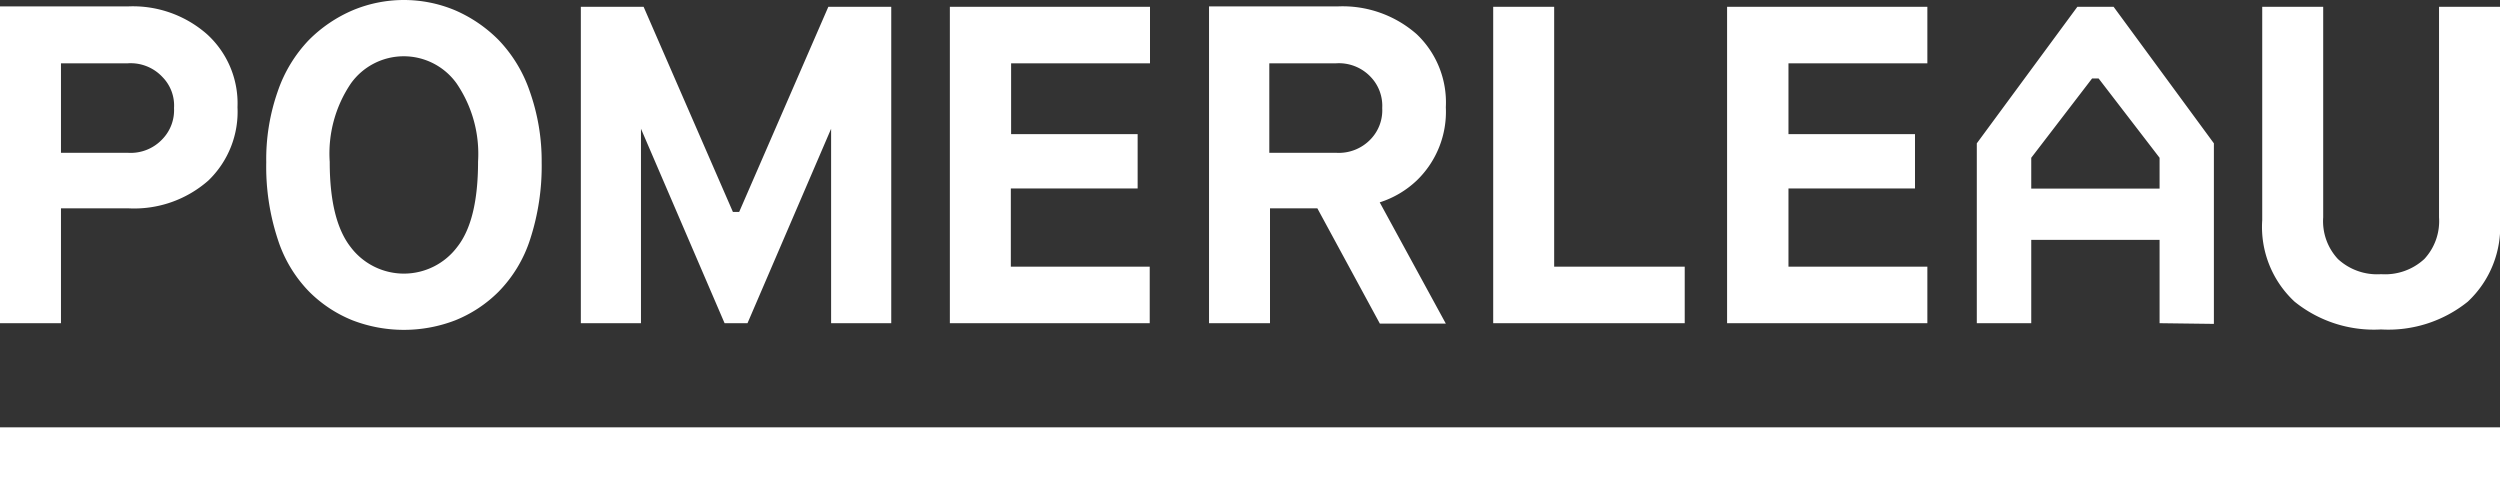 <svg xmlns="http://www.w3.org/2000/svg" viewBox="0 0 180 34.42"><rect x="0" y="0" width="180" height="34.42" fill="#333333" stroke="none"/><path fill="#fff" d="M32.76 23.07a10.3 10.3 0 01-7.36 0A9.32 9.32 0 0122.26 21 9.55 9.55 0 0120 17.23a16.71 16.71 0 01-.83-5.55A14.73 14.73 0 0120 6.57a10 10 0 012.24-3.69A10 10 0 0125.42.73a9.54 9.54 0 017.32 0 10 10 0 013.16 2.15 10 10 0 012.24 3.69 15 15 0 01.86 5.11 17 17 0 01-.83 5.55A9.55 9.55 0 0135.9 21a9.32 9.32 0 01-3.14 2.07zm-7.52-5.29a4.8 4.8 0 007.68 0q1.5-1.9 1.5-6.14A9 9 0 0032.87 6a4.68 4.68 0 00-7.6 0 9 9 0 00-1.53 5.66q0 4.19 1.5 6.12zM68.39 23.27V.49H82.8v4.07h-10v5.1h9.11v3.91h-9.13v5.63h10v4.07zM107.51 23.27V.49h4.39V19.2h9.4v4.07zM124.35 23.27V.49h14.42v4.07h-10v5.1h9.11v3.91h-9.11v5.63h10v4.07zM0 30.77h180v3.65H0zM59.64.49l-6.42 14.77h-.45L46.34.49h-4.52v22.78h4.33v-14l6.02 14h1.65l6.02-14v14h4.33V.49h-4.53zM175.61.49v15.16a4 4 0 01-1.06 3 4.16 4.16 0 01-3.11 1.09 4.16 4.16 0 01-3.11-1.09 4 4 0 01-1.06-3V.49h-4.39v15.36a7.34 7.34 0 002.33 5.87 9.09 9.09 0 006.23 2 9.12 9.12 0 006.24-2 7.37 7.37 0 002.32-5.87V.49zM14.9 2.46a8.08 8.08 0 00-5.66-2H0v22.81h4.39V15h4.85A8.08 8.08 0 0015 13a6.87 6.87 0 002.1-5.28 6.73 6.73 0 00-2.2-5.26zM11.71 10a3.13 3.13 0 01-2.53 1H4.39V4.56h4.79a3.13 3.13 0 012.53 1 2.92 2.92 0 01.82 2.22 3 3 0 01-.82 2.22zM102 13a6.87 6.87 0 002.1-5.28 6.77 6.77 0 00-2.1-5.26 8.08 8.08 0 00-5.66-2h-9.29v22.81h4.39V15h3.41l4.5 8.3h4.75l-4.76-8.73A6.93 6.93 0 00102 13zm-10.61-2.1V4.56h4.79a3.14 3.14 0 012.53 1 3 3 0 01.81 2.22 3 3 0 01-.81 2.22 3.16 3.16 0 01-2.53 1h-4.79zM155.49 23.27v-6h-9.24v6h-3.92V10.32l7.24-9.83h2.61l7.22 9.83v13zM151.1 5.65h-.47l-4.38 5.71v2.22h9.24v-2.22z"></path></svg>
